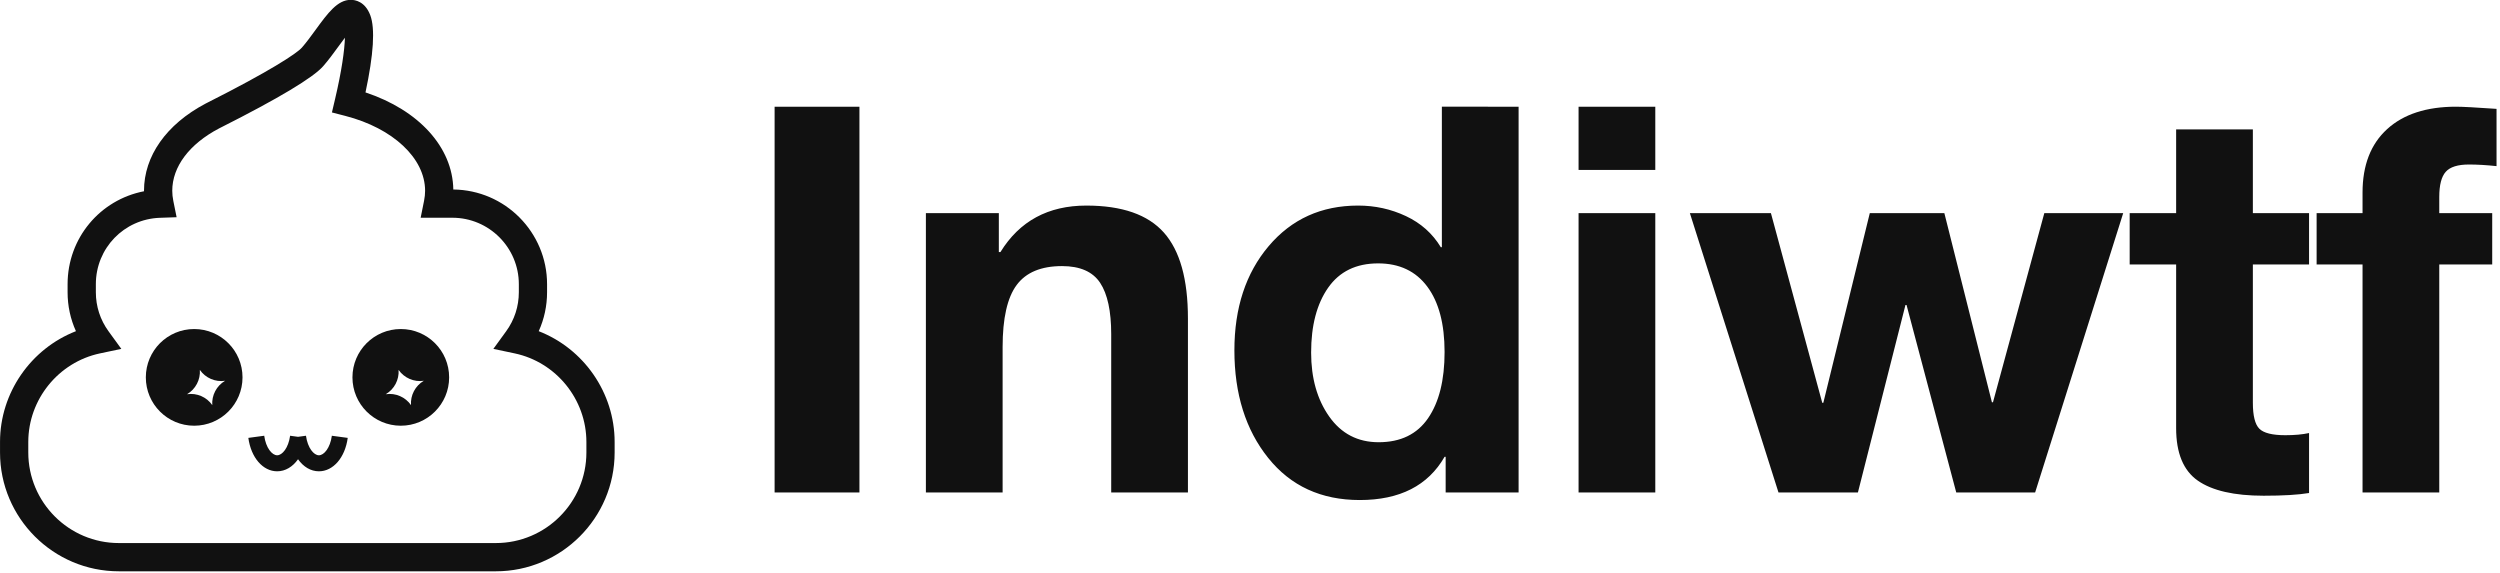 <?xml version="1.0" encoding="UTF-8"?>
<svg width="39.689mm" height="9.091mm" version="1.1" viewBox="0 0 39.689 9.091" xml:space="preserve" xmlns="http://www.w3.org/2000/svg"><g transform="matrix(.106 0 0 .106 .425 -1.486)" fill="#111"><g transform="matrix(.366 0 0 .366 -10.009 5.082)"><path d="m180.4 159.06c-10.925 0-19.782 8.856-19.782 19.781 0 10.926 8.857 19.782 19.782 19.782 10.927 0 19.784-8.856 19.784-19.782 0-10.925-8.857-19.781-19.784-19.781zm4.177 31.125c-2.303-3.299-6.307-5.058-10.33-4.45 3.513-2.055 5.525-5.939 5.246-9.951 2.301 3.299 6.31 5.06 10.33 4.45-3.512 2.055-5.528 5.94-5.246 9.951z"/><path d="m95.849 159.06c-10.925 0-19.782 8.856-19.782 19.781 0 10.926 8.857 19.782 19.782 19.782s19.782-8.856 19.782-19.782c0-10.925-8.857-19.781-19.782-19.781zm7.405 31.125c-2.301-3.299-6.306-5.058-10.328-4.45 3.51-2.055 5.526-5.939 5.245-9.951 2.301 3.299 6.309 5.06 10.331 4.45-3.511 2.055-5.528 5.94-5.248 9.951z"/><path d="m219.28 258.2h-154.25c-26.813 0-48.628-21.812-48.628-48.627v-4.287c0-20.209 12.683-38.199 31.065-45.347-2.249-4.969-3.416-10.364-3.416-15.929v-3.299c0-18.893 13.313-34.562 31.267-38.028-1e-3 -0.067-1e-3 -0.134-1e-3 -0.201 0-14.194 9.136-27.159 25.079-35.608l0.451-0.237 0.689-0.35c24.848-12.537 36.221-19.907 38.41-22.409 1.831-2.092 3.745-4.717 5.595-7.255 5.002-6.857 8.951-12.273 14.416-12.273 1.684 0 5.826 0.614 7.961 6.309 2.027 5.406 1.367 16.014-1.961 31.576 21.797 7.24 35.664 22.394 35.938 39.728 21.188 0.21 38.363 17.512 38.363 38.75v3.299c0 5.562-1.167 10.96-3.416 15.929 18.383 7.147 31.064 25.138 31.064 45.347v4.287c1e-3 26.811-21.813 48.625-48.626 48.625zm-113.08-181.32-0.159 0.084c-12.177 6.382-19.161 15.682-19.161 25.515 0 1.332 0.146 2.726 0.432 4.142l1.351 6.686-6.816 0.235c-14.709 0.509-26.232 12.441-26.232 27.167v3.299c0 5.776 1.792 11.296 5.185 15.964l5.238 7.209-8.718 1.843c-17.009 3.599-29.354 18.847-29.354 36.259v4.287c0 20.439 16.629 37.068 37.069 37.068h154.25c20.438 0 37.066-16.629 37.066-37.068v-4.287c0-17.412-12.346-32.66-29.354-36.259l-8.717-1.843 5.237-7.209c3.392-4.668 5.187-10.188 5.187-15.964v-3.299c0-14.994-12.199-27.192-27.194-27.192h-12.981l1.389-6.917c0.285-1.412 0.43-2.798 0.43-4.12 0-13.292-13.121-25.604-32.65-30.637l-5.479-1.413 1.295-5.508c2.688-11.415 3.872-19.889 4.025-25.069-0.932 1.22-1.867 2.505-2.649 3.579-2 2.742-4.067 5.578-6.237 8.056-4.131 4.723-18.229 13.174-41.902 25.117z"/><path d="m152.19 202.73c-0.677 5.004-3.228 7.996-5.294 7.996-2.073 0-4.62-2.992-5.298-7.998l-3.247 0.439-3.247-0.438c-0.677 5.004-3.228 7.996-5.298 7.996s-4.62-2.992-5.298-7.998l-6.494 0.878c1.09 8.053 5.938 13.676 11.792 13.676 3.353 0 6.369-1.851 8.544-4.935 2.177 3.088 5.192 4.935 8.545 4.935 5.851 0 10.702-5.623 11.788-13.676z"/></g><g transform="matrix(4.046,0,0,4.046,106.42,6.857)"><path d="m4.52 5.72v14.28h-3.14v-14.28zm8.4 3.66c1.32 0 2.277 0.333 2.87 1s0.89 1.727 0.89 3.18v6.44h-2.84v-5.86c0-0.853-0.137-1.487-0.41-1.9s-0.743-0.62-1.41-0.62c-0.773 0-1.333 0.233-1.68 0.7s-0.52 1.233-0.52 2.3v5.38h-2.84v-10.34h2.7v1.44h0.06c0.707-1.147 1.767-1.72 3.18-1.72zm16-3.66v14.28h-2.7v-1.32h-0.04c-0.613 1.067-1.66 1.6-3.14 1.6-1.427 0-2.557-0.52-3.39-1.56s-1.25-2.367-1.25-3.98c0-1.573 0.423-2.86 1.27-3.86s1.95-1.5 3.31-1.5c0.627 0 1.217 0.13 1.77 0.39s0.983 0.643 1.29 1.15h0.04v-5.2zm-7.68 9.1c0 0.947 0.223 1.737 0.67 2.37s1.057 0.95 1.83 0.95c0.813 0 1.423-0.297 1.83-0.89s0.61-1.41 0.61-2.45-0.213-1.847-0.64-2.42-1.033-0.86-1.82-0.86c-0.813 0-1.43 0.3-1.85 0.9s-0.63 1.4-0.63 2.4zm12.74-9.1v2.34h-2.84v-2.34zm0 3.94v10.34h-2.84v-10.34zm4.28 0 1.9 7.02h0.04l1.72-7.02h2.76l1.76 7h0.04l1.9-7h2.92l-3.26 10.34h-2.92l-1.84-6.94h-0.04l-1.76 6.94h-2.94l-3.28-10.34zm17.84-3.1 2e-5 3.1h2.08v1.9h-2.08v5.12c0 0.48 0.08 0.8 0.24 0.96s0.48 0.24 0.96 0.24c0.347 0 0.64-0.027 0.88-0.08v2.22c-0.4 0.067-0.96 0.1-1.68 0.1-1.093 0-1.907-0.187-2.44-0.56s-0.8-1.02-0.8-1.94v-6.06h-1.72v-1.9h1.72v-3.1h2.84zm7.52-0.84c0.24 0 0.74 0.027 1.5 0.08v2.12c-0.373-0.04-0.713-0.06-1.02-0.06-0.413 0-0.7 0.09-0.86 0.27s-0.24 0.49-0.24 0.93v0.6h1.96v1.9h-1.96v8.44h-2.84v-8.44h-1.7v-1.9h1.7v-0.76c0-1.013 0.303-1.797 0.91-2.35s1.457-0.83 2.55-0.83z"/></g></g></svg>
